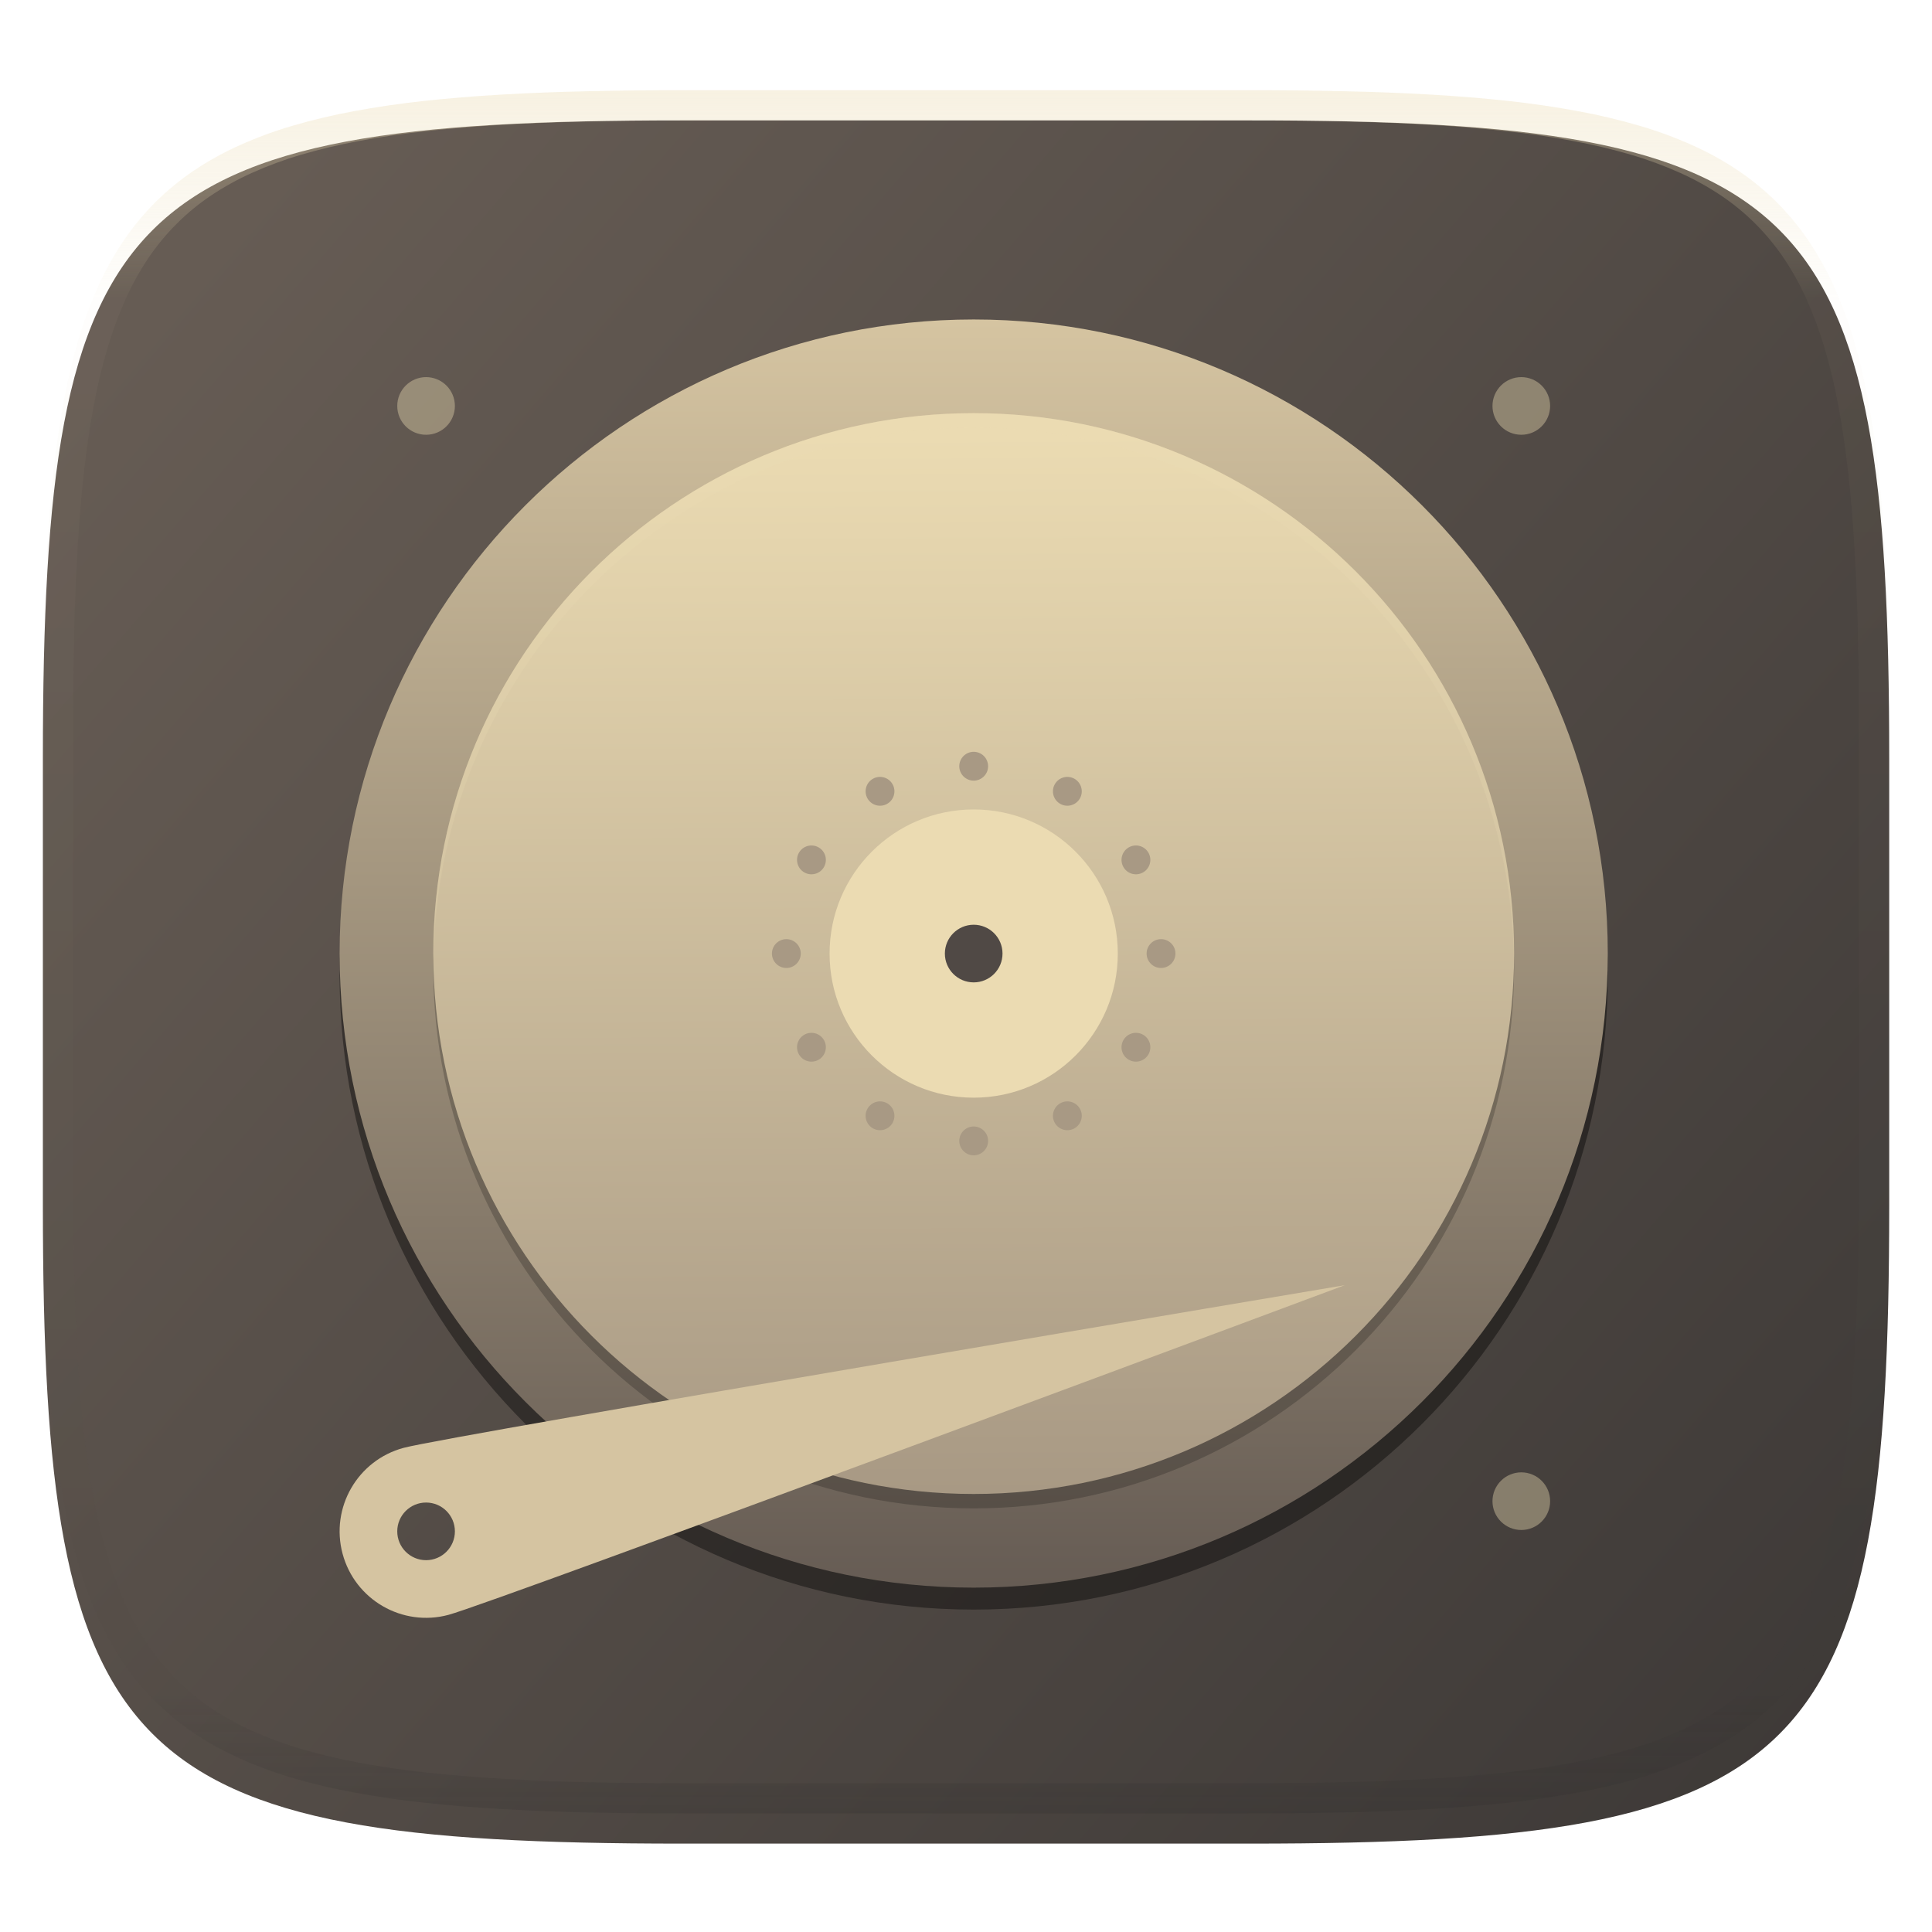 <svg xmlns="http://www.w3.org/2000/svg" style="isolation:isolate" width="256" height="256" viewBox="0 0 256 256">
 <defs>
  <clipPath id="_clipPath_eaoqWVnQx5No5sC9YauAyS7gMqDYExbA">
   <rect width="256" height="256"/>
  </clipPath>
 </defs>
 <g clip-path="url(#_clipPath_eaoqWVnQx5No5sC9YauAyS7gMqDYExbA)">
  <defs>
   <filter id="e0eI2QFOvi9OAfgvvhEPkhnMmdywFGZA" width="400%" height="400%" x="-200%" y="-200%" color-interpolation-filters="sRGB" filterUnits="objectBoundingBox">
    <feGaussianBlur xmlns="http://www.w3.org/2000/svg" in="SourceGraphic" stdDeviation="4.294"/>
    <feOffset xmlns="http://www.w3.org/2000/svg" dx="0" dy="4" result="pf_100_offsetBlur"/>
    <feFlood xmlns="http://www.w3.org/2000/svg" flood-opacity=".4"/>
    <feComposite xmlns="http://www.w3.org/2000/svg" in2="pf_100_offsetBlur" operator="in" result="pf_100_dropShadow"/>
    <feBlend xmlns="http://www.w3.org/2000/svg" in="SourceGraphic" in2="pf_100_dropShadow" mode="normal"/>
   </filter>
  </defs>
  <g filter="url(#e0eI2QFOvi9OAfgvvhEPkhnMmdywFGZA)">
   <linearGradient id="_lgradient_24" x1=".993" x2=".002" y1=".988" y2=".193" gradientTransform="matrix(244.648,0,0,228.338,5.682,11.95)" gradientUnits="userSpaceOnUse">
    <stop offset="0%" style="stop-color:#3c3836"/>
    <stop offset="100%" style="stop-color:#665c54"/>
   </linearGradient>
   <path fill="url(#_lgradient_24)" d="M 165.691 11.95 C 239.746 11.95 250.33 22.507 250.33 96.494 L 250.33 155.745 C 250.33 229.731 239.746 240.288 165.691 240.288 L 90.321 240.288 C 16.265 240.288 5.682 229.731 5.682 155.745 L 5.682 96.494 C 5.682 22.507 16.265 11.95 90.321 11.95 L 165.691 11.95 Z"/>
  </g>
  <g opacity=".4">
   <linearGradient id="_lgradient_25" x1=".517" x2=".517" y1="0" y2="1" gradientTransform="matrix(244.65,0,0,228.34,5.68,11.95)" gradientUnits="userSpaceOnUse">
    <stop offset="0%" style="stop-color:#ebdbb2"/>
    <stop offset="12.5%" stop-opacity=".098" style="stop-color:#ebdbb2"/>
    <stop offset="92.5%" stop-opacity=".098" style="stop-color:#282828"/>
    <stop offset="100%" stop-opacity=".498" style="stop-color:#282828"/>
   </linearGradient>
   <path fill="url(#_lgradient_25)" fill-rule="evenodd" d="M 165.068 11.951 C 169.396 11.941 173.724 11.991 178.052 12.089 C 181.927 12.167 185.803 12.315 189.678 12.541 C 193.131 12.737 196.583 13.022 200.026 13.395 C 203.085 13.73 206.144 14.181 209.174 14.741 C 211.889 15.243 214.574 15.881 217.22 16.657 C 219.62 17.355 221.971 18.219 224.243 19.241 C 226.358 20.184 228.384 21.304 230.302 22.591 C 232.142 23.829 233.863 25.244 235.437 26.806 C 237.001 28.378 238.417 30.088 239.656 31.925 C 240.945 33.841 242.066 35.865 243.02 37.967 C 244.043 40.247 244.909 42.585 245.617 44.972 C 246.394 47.615 247.034 50.297 247.535 53.009 C 248.096 56.035 248.548 59.081 248.883 62.136 C 249.257 65.575 249.542 69.014 249.739 72.462 C 249.965 76.323 250.112 80.194 250.201 84.055 C 250.289 88.378 250.339 92.701 250.329 97.014 L 250.329 155.226 C 250.339 159.549 250.289 163.862 250.201 168.185 C 250.112 172.056 249.965 175.917 249.739 179.778 C 249.542 183.226 249.257 186.675 248.883 190.104 C 248.548 193.159 248.096 196.215 247.535 199.241 C 247.034 201.943 246.394 204.625 245.617 207.268 C 244.909 209.655 244.043 212.003 243.02 214.273 C 242.066 216.385 240.945 218.399 239.656 220.315 C 238.417 222.152 237.001 223.872 235.437 225.434 C 233.863 226.996 232.142 228.411 230.302 229.649 C 228.384 230.936 226.358 232.056 224.243 232.999 C 221.971 234.021 219.62 234.885 217.22 235.593 C 214.574 236.369 211.889 237.007 209.174 237.499 C 206.144 238.068 203.085 238.51 200.026 238.845 C 196.583 239.218 193.131 239.503 189.678 239.699 C 185.803 239.925 181.927 240.073 178.052 240.161 C 173.724 240.249 169.396 240.299 165.068 240.289 L 90.942 240.289 C 86.614 240.299 82.286 240.249 77.958 240.161 C 74.083 240.073 70.207 239.925 66.332 239.699 C 62.879 239.503 59.427 239.218 55.984 238.845 C 52.925 238.51 49.866 238.068 46.836 237.499 C 44.121 237.007 41.436 236.369 38.79 235.593 C 36.39 234.885 34.039 234.021 31.767 232.999 C 29.652 232.056 27.626 230.936 25.708 229.649 C 23.868 228.411 22.147 226.996 20.573 225.434 C 19.009 223.872 17.593 222.152 16.354 220.315 C 15.065 218.399 13.944 216.385 12.99 214.273 C 11.967 212.003 11.101 209.655 10.393 207.268 C 9.616 204.625 8.976 201.943 8.475 199.241 C 7.914 196.215 7.462 193.159 7.127 190.104 C 6.753 186.675 6.468 183.226 6.271 179.778 C 6.045 175.917 5.898 172.056 5.809 168.185 C 5.721 163.862 5.671 159.549 5.681 155.226 L 5.681 97.014 C 5.671 92.701 5.721 88.378 5.809 84.055 C 5.898 80.194 6.045 76.323 6.271 72.462 C 6.468 69.014 6.753 65.575 7.127 62.136 C 7.462 59.081 7.914 56.035 8.475 53.009 C 8.976 50.297 9.616 47.615 10.393 44.972 C 11.101 42.585 11.967 40.247 12.99 37.967 C 13.944 35.865 15.065 33.841 16.354 31.925 C 17.593 30.088 19.009 28.378 20.573 26.806 C 22.147 25.244 23.868 23.829 25.708 22.591 C 27.626 21.304 29.652 20.184 31.767 19.241 C 34.039 18.219 36.39 17.355 38.79 16.657 C 41.436 15.881 44.121 15.243 46.836 14.741 C 49.866 14.181 52.925 13.73 55.984 13.395 C 59.427 13.022 62.879 12.737 66.332 12.541 C 70.207 12.315 74.083 12.167 77.958 12.089 C 82.286 11.991 86.614 11.941 90.942 11.951 L 165.068 11.951 Z M 165.078 15.96 C 169.376 15.95 173.675 15.999 177.973 16.087 C 181.8 16.176 185.626 16.323 189.452 16.539 C 192.836 16.736 196.219 17.011 199.583 17.384 C 202.554 17.699 205.515 18.131 208.446 18.681 C 211.023 19.153 213.58 19.762 216.099 20.499 C 218.322 21.147 220.495 21.953 222.6 22.896 C 224.509 23.751 226.338 24.763 228.069 25.922 C 229.692 27.013 231.207 28.26 232.594 29.646 C 233.981 31.031 235.23 32.544 236.332 34.165 C 237.492 35.894 238.506 37.712 239.361 39.608 C 240.306 41.72 241.112 43.892 241.761 46.102 C 242.509 48.617 243.109 51.162 243.591 53.736 C 244.132 56.664 244.565 59.611 244.889 62.578 C 245.263 65.938 245.539 69.308 245.735 72.688 C 245.952 76.51 246.109 80.322 246.188 84.144 C 246.276 88.437 246.325 92.721 246.325 97.014 C 246.325 97.014 246.325 97.014 246.325 97.014 L 246.325 155.226 C 246.325 155.226 246.325 155.226 246.325 155.226 C 246.325 159.519 246.276 163.803 246.188 168.096 C 246.109 171.918 245.952 175.74 245.735 179.552 C 245.539 182.932 245.263 186.302 244.889 189.672 C 244.565 192.629 244.132 195.576 243.591 198.504 C 243.109 201.078 242.509 203.623 241.761 206.138 C 241.112 208.358 240.306 210.52 239.361 212.632 C 238.506 214.528 237.492 216.356 236.332 218.075 C 235.23 219.706 233.981 221.219 232.594 222.604 C 231.207 223.98 229.692 225.227 228.069 226.318 C 226.338 227.477 224.509 228.489 222.6 229.344 C 220.495 230.297 218.322 231.093 216.099 231.741 C 213.58 232.478 211.023 233.087 208.446 233.559 C 205.515 234.109 202.554 234.541 199.583 234.865 C 196.219 235.229 192.836 235.514 189.452 235.701 C 185.626 235.917 181.8 236.074 177.973 236.153 C 173.675 236.251 169.376 236.29 165.078 236.29 C 165.078 236.29 165.078 236.29 165.068 236.29 L 90.942 236.29 C 90.932 236.29 90.932 236.29 90.932 236.29 C 86.634 236.29 82.335 236.251 78.037 236.153 C 74.21 236.074 70.384 235.917 66.558 235.701 C 63.174 235.514 59.791 235.229 56.427 234.865 C 53.456 234.541 50.495 234.109 47.564 233.559 C 44.987 233.087 42.43 232.478 39.911 231.741 C 37.688 231.093 35.515 230.297 33.41 229.344 C 31.501 228.489 29.672 227.477 27.941 226.318 C 26.318 225.227 24.803 223.98 23.416 222.604 C 22.029 221.219 20.78 219.706 19.678 218.075 C 18.518 216.356 17.504 214.528 16.649 212.632 C 15.704 210.52 14.898 208.358 14.249 206.138 C 13.501 203.623 12.901 201.078 12.419 198.504 C 11.878 195.576 11.445 192.629 11.121 189.672 C 10.747 186.302 10.472 182.932 10.275 179.552 C 10.058 175.74 9.901 171.918 9.822 168.096 C 9.734 163.803 9.685 159.519 9.685 155.226 C 9.685 155.226 9.685 155.226 9.685 155.226 L 9.685 97.014 C 9.685 97.014 9.685 97.014 9.685 97.014 C 9.685 92.721 9.734 88.437 9.822 84.144 C 9.901 80.322 10.058 76.51 10.275 72.688 C 10.472 69.308 10.747 65.938 11.121 62.578 C 11.445 59.611 11.878 56.664 12.419 53.736 C 12.901 51.162 13.501 48.617 14.249 46.102 C 14.898 43.892 15.704 41.72 16.649 39.608 C 17.504 37.712 18.518 35.894 19.678 34.165 C 20.78 32.544 22.029 31.031 23.416 29.646 C 24.803 28.26 26.318 27.013 27.941 25.922 C 29.672 24.763 31.501 23.751 33.41 22.896 C 35.515 21.953 37.688 21.147 39.911 20.499 C 42.43 19.762 44.987 19.153 47.564 18.681 C 50.495 18.131 53.456 17.699 56.427 17.384 C 59.791 17.011 63.174 16.736 66.558 16.539 C 70.384 16.323 74.21 16.176 78.037 16.087 C 82.335 15.999 86.634 15.95 90.932 15.96 C 90.932 15.96 90.932 15.96 90.942 15.96 L 165.068 15.96 C 165.078 15.96 165.078 15.96 165.078 15.96 Z"/>
  </g>
  <g>
   <defs>
    <filter id="IFhwPeHn75qMBbGmBdc4frxyS2Ranois" width="400%" height="400%" x="-200%" y="-200%" color-interpolation-filters="sRGB" filterUnits="objectBoundingBox">
     <feGaussianBlur xmlns="http://www.w3.org/2000/svg" stdDeviation="4.294"/>
    </filter>
   </defs>
   <g opacity=".4" filter="url(#IFhwPeHn75qMBbGmBdc4frxyS2Ranois)">
    <path d="M 129.019 45.243 C 82.616 45.243 45 82.859 45 129.261 C 45 175.664 82.616 213.28 129.019 213.28 C 175.421 213.28 213.037 175.664 213.037 129.261 C 213.037 82.859 175.421 45.243 129.019 45.243 Z"/>
   </g>
   <linearGradient id="_lgradient_26" x1=".5" x2=".5" y1="0" y2="1" gradientTransform="matrix(168.038,0,0,168.038,45,42.333)" gradientUnits="userSpaceOnUse">
    <stop offset="0%" style="stop-color:#d5c4a1"/>
    <stop offset="100%" style="stop-color:#665c54"/>
   </linearGradient>
   <path fill="url(#_lgradient_26)" d="M 45 126.352 C 45 172.723 82.648 210.371 129.019 210.371 C 175.39 210.371 213.038 172.723 213.038 126.352 C 213.038 79.981 175.39 42.333 129.019 42.333 C 82.648 42.333 45 79.981 45 126.352 Z"/>
   <g opacity=".2">
    <path d="M 129.019 199.868 C 89.471 199.868 57.412 167.809 57.412 128.261 C 57.412 88.714 89.471 56.655 129.019 56.655 C 168.566 56.655 200.625 88.714 200.625 128.261 C 200.625 167.809 168.566 199.868 129.019 199.868 Z"/>
   </g>
   <linearGradient id="_lgradient_27" x1=".565" x2=".56" y1="1" y2=".018" gradientTransform="matrix(143.213,0,0,143.214,57.412,54.745)" gradientUnits="userSpaceOnUse">
    <stop offset="0%" style="stop-color:#a89984"/>
    <stop offset="100%" style="stop-color:#ebdbb2"/>
   </linearGradient>
   <path fill="url(#_lgradient_27)" d="M 129.019 197.959 C 89.471 197.959 57.412 165.899 57.412 126.352 C 57.412 86.805 89.471 54.745 129.019 54.745 C 168.566 54.745 200.625 86.805 200.625 126.352 C 200.625 165.899 168.566 197.959 129.019 197.959 Z"/>
   <path fill="#a89984" fill-rule="evenodd" d="M 114.953 105.809 C 114.426 104.896 114.739 103.727 115.652 103.2 C 116.565 102.673 117.734 102.986 118.261 103.899 C 118.788 104.812 118.475 105.981 117.562 106.508 C 116.649 107.035 115.48 106.722 114.953 105.809 L 114.953 105.809 L 114.953 105.809 L 114.953 105.809 L 114.953 105.809 L 114.953 105.809 L 114.953 105.809 L 114.953 105.809 L 114.953 105.809 L 114.953 105.809 L 114.953 105.809 Z M 139.776 148.805 C 139.249 147.892 139.562 146.723 140.475 146.196 C 141.388 145.669 142.557 145.982 143.084 146.895 C 143.611 147.808 143.298 148.977 142.385 149.504 C 141.472 150.031 140.303 149.718 139.776 148.805 L 139.776 148.805 L 139.776 148.805 L 139.776 148.805 L 139.776 148.805 L 139.776 148.805 L 139.776 148.805 L 139.776 148.805 L 139.776 148.805 L 139.776 148.805 L 139.776 148.805 Z M 106.566 115.594 C 105.653 115.067 105.34 113.898 105.867 112.985 C 106.394 112.072 107.563 111.759 108.476 112.286 C 109.389 112.813 109.702 113.982 109.175 114.895 C 108.648 115.808 107.479 116.121 106.566 115.594 L 106.566 115.594 L 106.566 115.594 L 106.566 115.594 L 106.566 115.594 L 106.566 115.594 L 106.566 115.594 L 106.566 115.594 L 106.566 115.594 L 106.566 115.594 Z M 149.562 140.418 C 148.649 139.891 148.336 138.722 148.863 137.809 C 149.39 136.896 150.559 136.583 151.472 137.11 C 152.385 137.637 152.698 138.806 152.171 139.719 C 151.644 140.632 150.475 140.945 149.562 140.418 L 149.562 140.418 L 149.562 140.418 L 149.562 140.418 L 149.562 140.418 L 149.562 140.418 L 149.562 140.418 L 149.562 140.418 L 149.562 140.418 Z M 104.195 128.262 C 103.141 128.262 102.285 127.406 102.285 126.352 C 102.285 125.298 103.141 124.442 104.195 124.442 C 105.249 124.442 106.105 125.298 106.105 126.352 C 106.105 127.406 105.249 128.262 104.195 128.262 L 104.195 128.262 L 104.195 128.262 L 104.195 128.262 L 104.195 128.262 L 104.195 128.262 L 104.195 128.262 L 104.195 128.262 Z M 153.842 128.262 C 152.788 128.262 151.932 127.406 151.932 126.352 C 151.932 125.298 152.788 124.442 153.842 124.442 C 154.896 124.442 155.752 125.298 155.752 126.352 C 155.752 127.406 154.896 128.262 153.842 128.262 L 153.842 128.262 L 153.842 128.262 L 153.842 128.262 L 153.842 128.262 L 153.842 128.262 L 153.842 128.262 Z M 108.476 140.418 C 107.563 140.945 106.394 140.632 105.867 139.719 C 105.34 138.806 105.653 137.637 106.566 137.11 C 107.479 136.583 108.648 136.896 109.175 137.809 C 109.702 138.722 109.389 139.891 108.476 140.418 L 108.476 140.418 L 108.476 140.418 L 108.476 140.418 L 108.476 140.418 L 108.476 140.418 Z M 151.472 115.594 C 150.559 116.121 149.39 115.808 148.863 114.895 C 148.336 113.982 148.649 112.813 149.562 112.286 C 150.475 111.759 151.644 112.072 152.171 112.985 C 152.698 113.898 152.385 115.067 151.472 115.594 L 151.472 115.594 L 151.472 115.594 L 151.472 115.594 L 151.472 115.594 Z M 118.261 148.805 C 117.734 149.718 116.565 150.031 115.652 149.504 C 114.739 148.977 114.426 147.808 114.953 146.895 C 115.48 145.982 116.649 145.669 117.562 146.196 C 118.475 146.723 118.788 147.892 118.261 148.805 L 118.261 148.805 L 118.261 148.805 L 118.261 148.805 Z M 143.084 105.809 C 142.557 106.722 141.388 107.035 140.475 106.508 C 139.562 105.981 139.249 104.812 139.776 103.899 C 140.303 102.986 141.472 102.673 142.385 103.2 C 143.298 103.727 143.611 104.896 143.084 105.809 L 143.084 105.809 L 143.084 105.809 Z M 130.929 151.176 C 130.929 152.23 130.073 153.086 129.019 153.086 C 127.965 153.086 127.109 152.23 127.109 151.176 C 127.109 150.122 127.965 149.266 129.019 149.266 C 130.073 149.266 130.929 150.122 130.929 151.176 L 130.929 151.176 Z M 130.929 101.528 C 130.929 102.582 130.073 103.438 129.019 103.438 C 127.965 103.438 127.109 102.582 127.109 101.528 C 127.109 100.474 127.965 99.618 129.019 99.618 C 130.073 99.618 130.929 100.474 130.929 101.528 Z"/>
   <circle fill="#ebdbb2" cx="129.019" cy="126.352" r="19.095" vector-effect="non-scaling-stroke"/>
   <circle fill="#504945" cx="129.019" cy="126.352" r="3.819" vector-effect="non-scaling-stroke"/>
   <defs>
    <filter id="SZjG2dOTD35CZHp5UvJHRmrN1mVQNfpM" width="400%" height="400%" x="-200%" y="-200%" color-interpolation-filters="sRGB" filterUnits="objectBoundingBox">
     <feGaussianBlur xmlns="http://www.w3.org/2000/svg" in="SourceGraphic" stdDeviation="4.294"/>
     <feOffset xmlns="http://www.w3.org/2000/svg" dx="0" dy="4" result="pf_100_offsetBlur"/>
     <feFlood xmlns="http://www.w3.org/2000/svg" flood-opacity=".4"/>
     <feComposite xmlns="http://www.w3.org/2000/svg" in2="pf_100_offsetBlur" operator="in" result="pf_100_dropShadow"/>
     <feBlend xmlns="http://www.w3.org/2000/svg" in="SourceGraphic" in2="pf_100_dropShadow" mode="normal"/>
    </filter>
   </defs>
   <g filter="url(#SZjG2dOTD35CZHp5UvJHRmrN1mVQNfpM)">
    <path fill="#d5c4a1" fill-rule="evenodd" d="M 178.194 166.292 C 178.194 166.292 65.537 208.34 59.425 209.977 C 53.313 211.615 47.031 207.988 45.393 201.876 C 43.756 195.764 47.383 189.482 53.495 187.844 C 59.607 186.206 178.194 166.292 178.194 166.292 L 178.194 166.292 L 178.194 166.292 L 178.194 166.292 Z M 52.638 198.913 C 52.638 196.805 54.349 195.094 56.457 195.094 C 58.565 195.094 60.276 196.805 60.276 198.913 C 60.276 201.021 58.565 202.732 56.457 202.732 C 54.349 202.732 52.638 201.021 52.638 198.913 Z"/>
   </g>
   <g opacity=".2">
    <path fill="#ebdbb2" d="M 129.019 54.745 C 89.471 54.745 57.412 86.805 57.412 126.352 C 57.412 126.672 57.432 126.987 57.436 127.307 C 57.95 88.201 89.792 56.655 129.019 56.655 C 168.246 56.655 200.088 88.201 200.601 127.307 C 200.605 126.987 200.626 126.672 200.626 126.352 C 200.626 86.805 168.566 54.745 129.019 54.745 L 129.019 54.745 L 129.019 54.745 L 129.019 54.745 Z"/>
   </g>
   <g opacity=".4">
    <path fill="#ebdbb2" d="M 56.457 49.971 C 55.444 49.971 54.473 50.374 53.757 51.09 C 53.04 51.806 52.638 52.778 52.638 53.79 C 52.638 55.9 54.348 57.609 56.457 57.609 C 58.566 57.609 60.276 55.9 60.276 53.79 C 60.276 52.778 59.874 51.806 59.158 51.09 C 58.441 50.374 57.47 49.971 56.457 49.971 L 56.457 49.971 L 56.457 49.971 L 56.457 49.971 Z M 201.58 49.971 C 200.567 49.971 199.596 50.374 198.88 51.09 C 198.163 51.806 197.761 52.778 197.761 53.79 C 197.761 54.803 198.163 55.775 198.88 56.491 C 199.596 57.207 200.567 57.609 201.58 57.609 C 203.689 57.609 205.399 55.9 205.399 53.79 C 205.399 52.778 204.997 51.806 204.281 51.09 C 203.564 50.374 202.593 49.971 201.58 49.971 L 201.58 49.971 L 201.58 49.971 L 201.58 49.971 Z M 201.58 195.094 C 200.567 195.094 199.596 195.497 198.88 196.213 C 198.163 196.929 197.761 197.901 197.761 198.913 C 197.761 199.926 198.163 200.898 198.88 201.614 C 199.596 202.33 200.567 202.732 201.58 202.732 C 203.689 202.732 205.399 201.023 205.399 198.913 C 205.399 196.804 203.689 195.094 201.58 195.094 L 201.58 195.094 L 201.58 195.094 L 201.58 195.094 Z"/>
   </g>
  </g>
 </g>
</svg>

